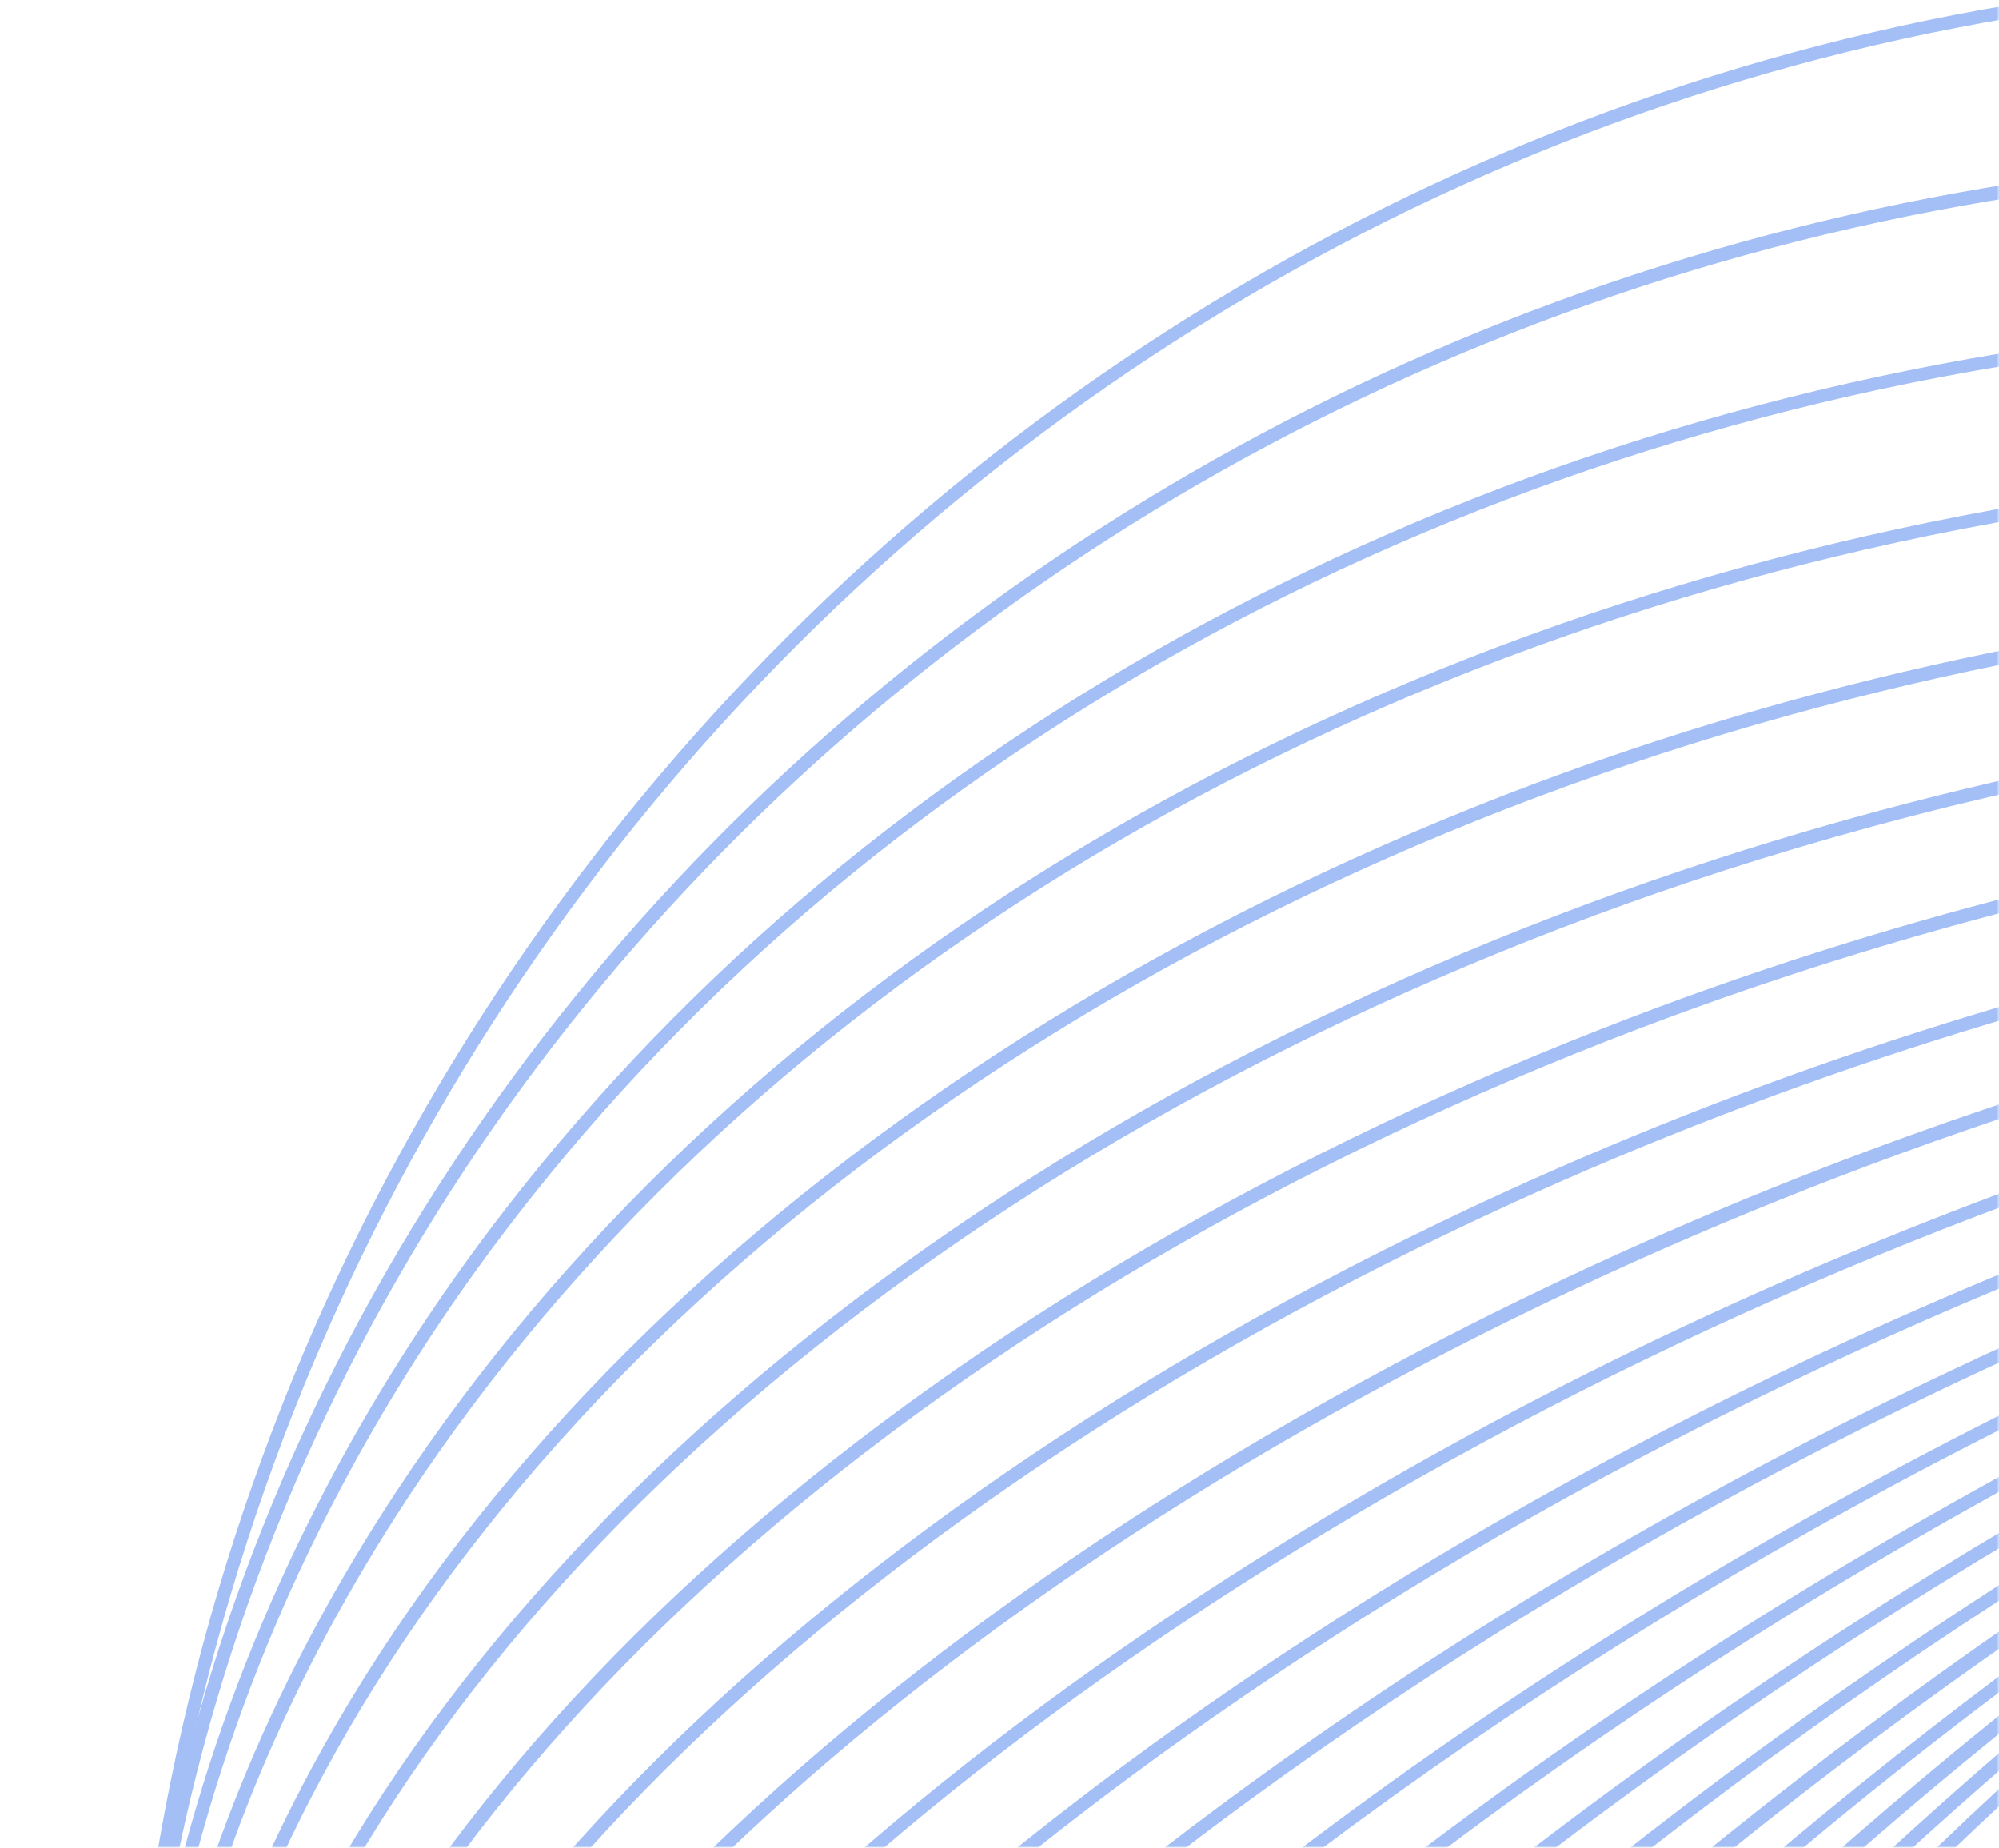 <?xml version="1.0" encoding="UTF-8"?>
<svg xmlns="http://www.w3.org/2000/svg" width="383" height="354" viewBox="0 0 383 354" fill="none">
  <mask id="mask0_267_219" style="mask-type:alpha" maskUnits="userSpaceOnUse" x="0" y="0" width="383" height="354">
    <rect y="0.874" width="383" height="353.126" fill="#0B4095"></rect>
  </mask>
  <g mask="url(#mask0_267_219)">
    <g opacity="0.4">
      <path d="M262.412 659.179C245.915 658.174 233.084 652.786 224.581 642.946C203.678 618.863 211.475 570.1 245.997 509.257C313.333 390.429 462.281 256.836 578.216 211.482C631.127 190.8 670.47 191.224 689.123 212.648C710.027 236.732 702.23 285.495 667.707 346.337C600.371 465.165 451.423 598.759 335.488 644.112C306.733 655.3 281.969 660.371 262.412 659.179ZM579.059 213.836C463.575 258.998 315.207 392.079 248.116 510.483C214.199 570.375 206.251 618.033 226.436 641.305C244.261 661.911 282.634 662.056 334.536 641.751C449.911 596.583 598.388 463.509 665.479 345.105C699.396 285.212 707.344 237.555 687.159 214.283C669.334 193.677 630.961 193.532 579.059 213.836Z" fill="#1A60E9"></path>
      <path d="M250.299 661.731C230.961 660.552 216.332 654.068 207.281 642.441C186.134 615.162 197.802 562.248 239.051 497.21C317.039 374.535 477.802 243.197 597.496 204.542C650.072 187.568 688.6 190.574 706.087 213.134C727.234 240.412 715.566 293.326 674.317 358.364C596.329 481.039 435.565 612.377 315.871 651.032C290.587 659.251 268.436 662.836 250.299 661.731ZM663.025 196.363C645.325 195.284 623.509 198.78 598.34 206.897C479.199 245.475 319.015 376.3 241.272 498.552C200.52 562.633 188.918 614.454 209.348 640.922C226.123 662.56 263.674 665.397 315.137 648.684C434.278 610.106 594.462 479.28 672.205 357.029C712.957 292.948 724.559 241.126 704.13 214.659C695.591 203.611 681.598 197.495 663.025 196.363Z" fill="#1A60E9"></path>
      <path d="M239.331 663.585C216.606 662.2 199.749 654.483 190.182 640.521C169.029 609.733 184.801 552.464 233.527 483.495C322.565 357.655 494.852 229.76 617.603 198.53C669.399 185.347 706.989 191.146 723.31 214.841C744.463 245.629 728.691 302.899 679.965 371.868C590.921 497.817 418.634 625.711 295.883 656.942C274.39 662.321 255.392 664.563 239.331 663.585ZM674.104 194.516C658.262 193.551 639.598 195.703 618.317 201.205C496.119 232.36 324.418 359.632 235.728 485.164C187.609 553.183 171.794 609.353 192.344 639.227C208.064 662.008 244.581 667.414 295.258 654.601C417.456 623.446 589.156 496.174 677.847 370.642C725.966 302.623 741.781 246.453 721.23 216.579C712.176 203.196 695.956 195.848 674.104 194.516Z" fill="#1A60E9"></path>
      <path d="M229.051 664.932C202.392 663.307 183.335 653.921 173.169 637.182C152.147 602.454 172.569 540.862 229.291 468.432C329.557 340.096 513.063 217.053 638.156 194.189C689.719 184.83 725.073 193.126 740.311 218.399C761.333 253.127 740.911 314.719 684.189 387.149C583.923 515.485 400.417 638.528 275.325 661.392C258.021 664.614 242.599 665.758 229.051 664.932ZM684.386 193.169C671.056 192.356 655.743 193.507 638.665 196.633C514.016 219.413 331.308 341.958 231.287 469.87C175.267 541.574 154.918 601.965 175.338 635.779C190.083 660.145 224.474 668.053 274.931 658.845C399.58 636.065 582.288 513.521 682.309 385.609C738.213 314.007 758.678 253.514 738.149 219.693C728.49 203.642 710.17 194.74 684.386 193.169Z" fill="#1A60E9"></path>
      <path d="M221.015 665.429C189.003 663.479 166.992 652.158 156.378 631.991C135.84 592.906 161.349 527.019 226.383 451.367C338.158 321.32 532.25 204.514 658.968 190.962C709.193 185.578 743.165 196.751 757.115 223.371C777.652 262.456 752.143 328.344 687.109 403.996C575.334 534.043 381.352 650.855 254.524 664.401C242.38 665.744 231.176 666.049 221.015 665.429ZM692.421 192.671C682.369 192.059 671.384 192.376 659.348 193.726C533.074 207.196 339.773 323.612 228.352 453.241C164.975 526.91 138.989 593.427 158.629 631.032C172.093 656.636 205.109 667.311 254.227 662.08C380.501 648.61 573.802 532.195 685.223 402.565C748.601 328.896 774.587 262.379 754.946 224.774C744.722 205.399 723.45 194.562 692.421 192.671Z" fill="#1A60E9"></path>
      <path d="M215.301 665.629C176.734 663.279 150.821 649.418 140.015 625.182C120.612 581.889 152.516 510.031 225.092 432.975C348.426 302.206 552.581 193.032 680.1 189.727C728.76 188.416 761.126 202.56 773.569 230.515C792.972 273.808 761.068 345.666 688.492 422.722C565.165 553.381 361.01 662.556 233.491 665.861C227.121 666.021 221.092 665.982 215.301 665.629ZM680.165 192.253C553.192 195.592 349.829 304.375 226.959 434.733C155.091 510.955 123.356 581.837 142.274 624.113C154.34 651.058 185.864 664.603 233.419 663.444C360.392 660.105 563.755 551.321 686.625 420.964C758.493 344.742 790.228 273.86 771.31 231.584C759.244 204.639 727.72 191.094 680.165 192.253Z" fill="#1A60E9"></path>
      <path d="M212.454 665.565C212.344 665.559 212.344 665.559 212.454 665.565C165.473 662.703 134.933 645.598 124.01 616.092C106.128 567.628 143.993 491.527 225.45 412.709C360.398 282.1 573.744 182.259 701.137 190.022C701.137 190.022 701.137 190.022 701.246 190.029C748.117 192.885 778.658 209.989 789.58 239.496C807.463 287.96 769.597 364.061 688.141 442.879C553.199 573.378 339.737 673.322 212.454 665.565ZM700.984 192.535C574.246 184.812 361.685 284.372 227.201 414.57C146.446 492.663 108.757 567.678 126.365 615.248C136.91 643.745 166.61 660.25 212.498 663.046C212.498 663.046 212.498 663.046 212.607 663.053C339.344 670.776 551.905 571.216 686.39 441.018C767.144 362.924 804.834 287.909 787.226 240.34C776.68 211.843 746.871 195.331 700.984 192.535Z" fill="#1A60E9"></path>
      <path d="M212.563 665.572C205.243 665.126 198.162 664.366 191.318 663.291C146.352 656.164 117.753 635.998 108.685 604.85C92.904 550.702 137.365 470.726 227.765 390.918C374.261 261.561 596.056 172.433 722.28 192.188C767.246 199.315 795.845 219.481 804.913 250.629C820.694 304.777 776.233 384.753 685.833 464.561C547.212 587.05 341.158 673.409 212.563 665.572ZM700.766 192.522C572.717 184.719 367.557 270.803 229.4 392.881C139.812 471.972 95.629 550.977 111.142 604.122C119.942 634.267 147.81 653.84 191.69 660.791C317.149 680.499 538.159 591.653 684.082 462.7C773.78 383.616 817.963 304.61 802.456 251.357C793.656 221.211 765.788 201.638 721.908 194.687C715.058 193.722 708.086 192.968 700.766 192.522Z" fill="#1A60E9"></path>
      <path d="M216.267 666.017C199.879 665.018 184.56 662.659 170.632 659.069C127.681 647.678 101.255 624.245 94.28 591.141C81.5 530.925 132.982 447.32 232.04 367.6C389.914 240.472 619.178 163.753 742.964 196.519C785.915 207.909 812.341 231.342 819.316 264.447C832.096 324.662 780.614 408.268 681.556 487.987C541.446 600.735 345.19 673.873 216.267 666.017ZM697.067 192.077C568.8 184.26 373.328 257.117 233.572 369.448C135.319 448.559 84.115 531.194 96.73 590.523C103.546 622.63 129.35 645.477 171.223 656.583C185.034 660.276 200.25 662.519 216.53 663.511C344.797 671.327 540.268 598.47 680.024 486.139C778.386 407.035 829.481 324.393 816.859 265.174C810.043 233.066 784.239 210.219 742.367 199.114C728.452 195.305 713.237 193.062 697.067 192.077Z" fill="#1A60E9"></path>
      <path d="M223.982 667.145C196.449 665.468 171.629 660.665 150.314 652.348C109.492 636.591 85.484 609.467 80.835 574.201C72.06 507.65 130.966 420.988 238.39 342.546C407.447 219.06 642.864 156.533 763.175 203.124C803.997 218.881 828.005 246.005 832.655 281.27C841.423 347.931 782.517 434.593 675.093 513.035C535.989 614.659 351.921 674.942 223.982 667.145ZM689.245 190.833C561.961 183.076 378.664 243.296 239.915 344.503C133.18 422.439 74.655 508.247 83.374 573.918C87.859 608.296 111.367 634.622 151.327 650.107C270.997 696.439 505.308 634.064 673.792 510.982C780.418 433.04 839.046 347.347 830.334 281.568C825.849 247.189 802.34 220.863 762.38 205.378C741.16 197.286 716.449 192.491 689.245 190.833Z" fill="#1A60E9"></path>
      <path d="M236.432 669.768C195.461 667.271 159.246 658.704 130.669 643.584C91.998 623.133 70.524 592.216 68.785 554.167C65.346 481.032 131.964 391.988 247.135 315.992C426.967 197.44 667.23 150.78 782.812 211.997C821.482 232.448 842.956 263.365 844.695 301.414C848.243 374.556 781.516 463.593 666.455 539.595C531.067 628.834 361.422 677.385 236.432 669.768ZM676.786 188.319C552.452 180.742 383.475 229.114 248.429 318.155C134.063 393.542 67.826 481.731 71.311 554.101C73.11 591.167 94.085 621.286 131.901 641.356C246.738 702.198 485.901 655.581 665.052 537.426C779.424 461.93 845.661 373.74 842.169 301.48C840.37 264.414 819.396 234.295 781.579 214.225C753.323 199.234 717.429 190.796 676.786 188.319Z" fill="#1A60E9"></path>
      <path d="M253.714 674.111C196.682 670.636 147.404 656.886 112.066 632.142C75.572 606.56 57.102 571.33 58.616 530.298C61.708 450.763 136.312 360.232 258.153 288.152C448.244 175.817 691.927 146.802 801.415 223.439C837.909 249.021 856.379 284.251 854.756 325.276C851.664 404.812 777.06 495.342 655.219 567.423C526.666 643.48 373.241 681.395 253.714 674.111ZM659.62 183.873C540.64 176.623 387.877 214.468 259.447 290.314C138.295 361.888 64.174 451.68 61.135 530.342C59.566 570.493 77.638 605.041 113.401 630.03C222.151 706.183 464.632 677.095 653.932 565.151C775.084 493.577 849.204 403.784 852.243 325.123C853.812 284.972 835.74 250.424 799.978 225.435C765.063 200.936 716.106 187.315 659.62 183.873Z" fill="#1A60E9"></path>
      <path d="M275.45 680.919C200.063 676.325 135.644 655.511 94.496 618.131C60.205 586.981 45.108 546.802 50.904 502.084C61.927 416.561 144.451 325.636 271.892 258.832C471.609 154.102 717.07 144.496 819.1 237.347C853.39 268.497 868.487 308.676 862.692 353.394C851.668 438.917 769.144 529.842 641.703 596.646C522.531 659.129 387.001 687.717 275.45 680.919ZM637.992 177.072C526.987 170.308 391.895 198.922 273.063 261.206C146.42 327.51 64.271 417.691 53.403 502.456C47.77 546.306 62.586 585.701 96.138 616.367C197.444 708.516 441.6 698.72 640.519 594.491C767.168 528.077 849.324 437.787 860.185 353.132C865.819 309.281 851.002 269.887 817.45 239.22C776.61 202.188 712.723 181.626 637.992 177.072Z" fill="#1A60E9"></path>
      <path d="M300.732 690.794C205.023 684.961 123.622 654.888 78.297 601.462C46.373 563.876 35.343 518.133 46.226 469.119C66.439 378.564 156.803 288.555 288.112 228.457C496.808 132.938 742.185 144.491 835.297 254.125C867.221 291.711 878.251 337.454 867.368 386.468C847.155 477.023 756.792 567.033 625.483 627.131C518.32 676.09 401.575 696.939 300.732 690.794ZM612.826 167.204C512.419 161.085 396.008 181.846 289.29 230.722C158.656 290.532 68.776 379.803 48.828 469.607C38.108 517.753 48.959 562.828 80.377 599.725C172.77 708.547 416.851 719.802 624.53 624.77C755.163 564.959 845.043 475.689 864.991 385.885C875.711 337.738 864.86 292.664 833.442 255.767C788.528 202.805 707.769 172.99 612.826 167.204Z" fill="#1A60E9"></path>
      <path d="M327.777 704.066C210.544 696.922 110.812 654.546 63.587 581.923C34.41 537.048 28.163 484.797 45.361 431.124C75.673 336.797 173.449 249.323 307.024 197.039C523.848 112.105 767.39 146.576 849.898 273.658C879.075 318.533 885.322 370.784 868.124 424.457C837.811 518.784 740.036 606.258 606.461 658.541C513.549 694.99 415.728 709.426 327.777 704.066ZM585.773 154.041C498.259 148.708 400.766 163.164 308.202 199.304C175.303 251.301 77.997 338.255 47.95 431.83C30.901 484.854 37.092 536.224 65.865 580.527C147.77 706.695 389.81 740.635 605.502 656.29C738.291 604.287 835.597 517.333 865.644 423.758C882.693 370.733 876.502 319.363 847.729 275.061C801.01 203.127 702.131 161.132 585.773 154.041Z" fill="#1A60E9"></path>
      <path d="M354.709 720.951C215.517 712.468 97.113 654.37 50.918 559.438C25.005 505.989 24.571 446.526 49.654 387.63C90.724 291.327 195.163 207.878 329.073 164.498C552.812 92.047 792.119 151.044 862.562 296.143C888.475 349.592 889.025 408.953 863.826 467.951C822.865 564.26 718.323 647.593 584.414 690.974C507.223 715.989 428.021 725.418 354.709 720.951ZM558.836 137.157C485.744 132.702 406.876 142.043 329.8 166.954C196.56 210.157 92.707 292.983 52.004 388.651C27.18 446.904 27.66 505.602 53.286 558.376C123.249 702.349 361.162 760.822 583.673 688.736C716.914 645.533 820.767 562.707 861.579 467.046C886.403 408.793 885.922 350.094 860.297 297.321C814.602 203.187 697.046 145.579 558.836 137.157Z" fill="#1A60E9"></path>
      <path d="M379.336 741.532C218.729 731.745 82.119 653.894 40.412 533.905C18.389 470.603 25.017 403.236 59.644 338.891C111.345 242.688 221.344 165.17 353.903 131.357C583.481 72.861 816.356 158.223 873.186 321.574C895.209 384.875 888.574 452.351 853.955 516.587C802.253 612.791 692.247 690.417 559.695 724.121C498.651 739.701 437.352 745.068 379.336 741.532ZM534.211 116.575C476.305 113.046 415.334 118.432 354.515 133.917C222.632 167.442 113.205 244.556 61.871 340.123C27.619 403.724 21.032 470.436 42.767 533.061C84.096 652.041 219.866 729.292 379.38 739.013C437.286 742.542 498.258 737.155 559.077 721.671C690.967 688.036 800.393 610.923 851.727 515.355C885.979 451.755 892.567 385.043 870.832 322.417C829.393 203.431 693.726 126.295 534.211 116.575Z" fill="#1A60E9"></path>
      <path d="M399.999 765.93C218.852 754.891 65.742 652.677 32.165 505.438C15.219 430.822 30.381 354.763 76.17 285.396C139.002 190.09 250.307 121.755 381.61 97.735C615.713 54.977 839.871 168.21 881.312 350.143C898.259 424.759 883.096 500.817 837.307 570.185C774.475 665.49 663.171 733.826 531.867 757.846C487.177 765.979 442.828 768.54 399.999 765.93ZM513.434 92.17C470.824 89.573 426.7 92.038 382.119 100.178C251.485 124.02 140.747 192.061 78.282 286.731C32.963 355.579 17.841 430.982 34.725 504.827C68.04 650.953 220.104 752.336 400.159 763.308C442.769 765.905 486.894 763.44 531.474 755.3C662.109 731.459 772.847 663.417 835.311 568.747C880.623 500.009 895.753 424.496 878.869 350.652C845.547 204.635 693.489 103.142 513.434 92.17Z" fill="#1A60E9"></path>
      <path d="M415.737 793.866C214.814 781.622 48.132 650.178 26.746 473.854C16.207 387.675 42.262 300.218 99.982 227.629C171.957 137.048 285.808 77.311 412.417 63.752C649.632 38.291 862.345 180.984 886.848 381.733C897.388 467.912 871.332 555.37 813.613 627.958C741.637 718.54 627.677 778.27 501.068 791.829C472.26 794.898 443.597 795.564 415.737 793.866ZM497.704 64.234C469.953 62.543 441.516 63.113 412.707 66.183C286.761 79.672 173.476 139.114 101.971 229.176C44.606 301.347 18.816 388.054 29.177 473.564C50.533 648.57 216.169 779.183 415.89 791.353C443.641 793.044 472.078 792.475 500.887 789.405C626.834 775.915 740.118 716.473 811.623 626.411C868.872 554.343 894.779 467.534 884.308 382.017C862.952 207.011 697.316 76.398 497.704 64.234Z" fill="#1A60E9"></path>
      <path d="M425.999 825.197C206.175 811.801 29.635 645.981 24.145 439.152C18.328 219.692 207.727 35.926 446.297 29.628C561.848 26.581 671.577 65.07 755.291 138.162C839.005 211.254 886.722 310.007 889.455 416.326C892.296 522.652 849.937 623.921 770.109 701.193C690.391 778.472 582.852 822.802 467.302 825.85C453.347 826.315 439.547 826.023 425.999 825.197ZM487.877 32.93C474.111 32.091 460.305 31.908 446.356 32.264C209.22 38.43 20.877 221.054 26.671 439.087C32.139 644.488 207.646 809.259 426.159 822.575C439.707 823.4 453.397 823.686 467.237 823.324C582.131 820.236 689.097 776.31 768.352 699.441C847.606 622.573 889.701 522.056 886.928 416.392C884.156 310.728 836.836 212.657 753.642 140.035C680.436 76.247 587.301 38.989 487.877 32.93Z" fill="#1A60E9"></path>
      <path d="M430.472 859.794C192.292 845.279 10.283 639.647 24.797 401.468C39.312 163.289 244.944 -18.721 483.123 -4.206C721.302 10.308 903.312 215.94 888.797 454.12C874.283 692.299 668.651 874.308 430.472 859.794ZM482.97 -1.693C246.102 -16.128 41.745 164.753 27.31 401.621C12.882 638.38 193.757 842.846 430.625 857.281C667.493 871.715 871.85 690.834 886.284 453.966C900.61 217.092 719.729 12.735 482.97 -1.693Z" fill="#1A60E9"></path>
    </g>
  </g>
</svg>

